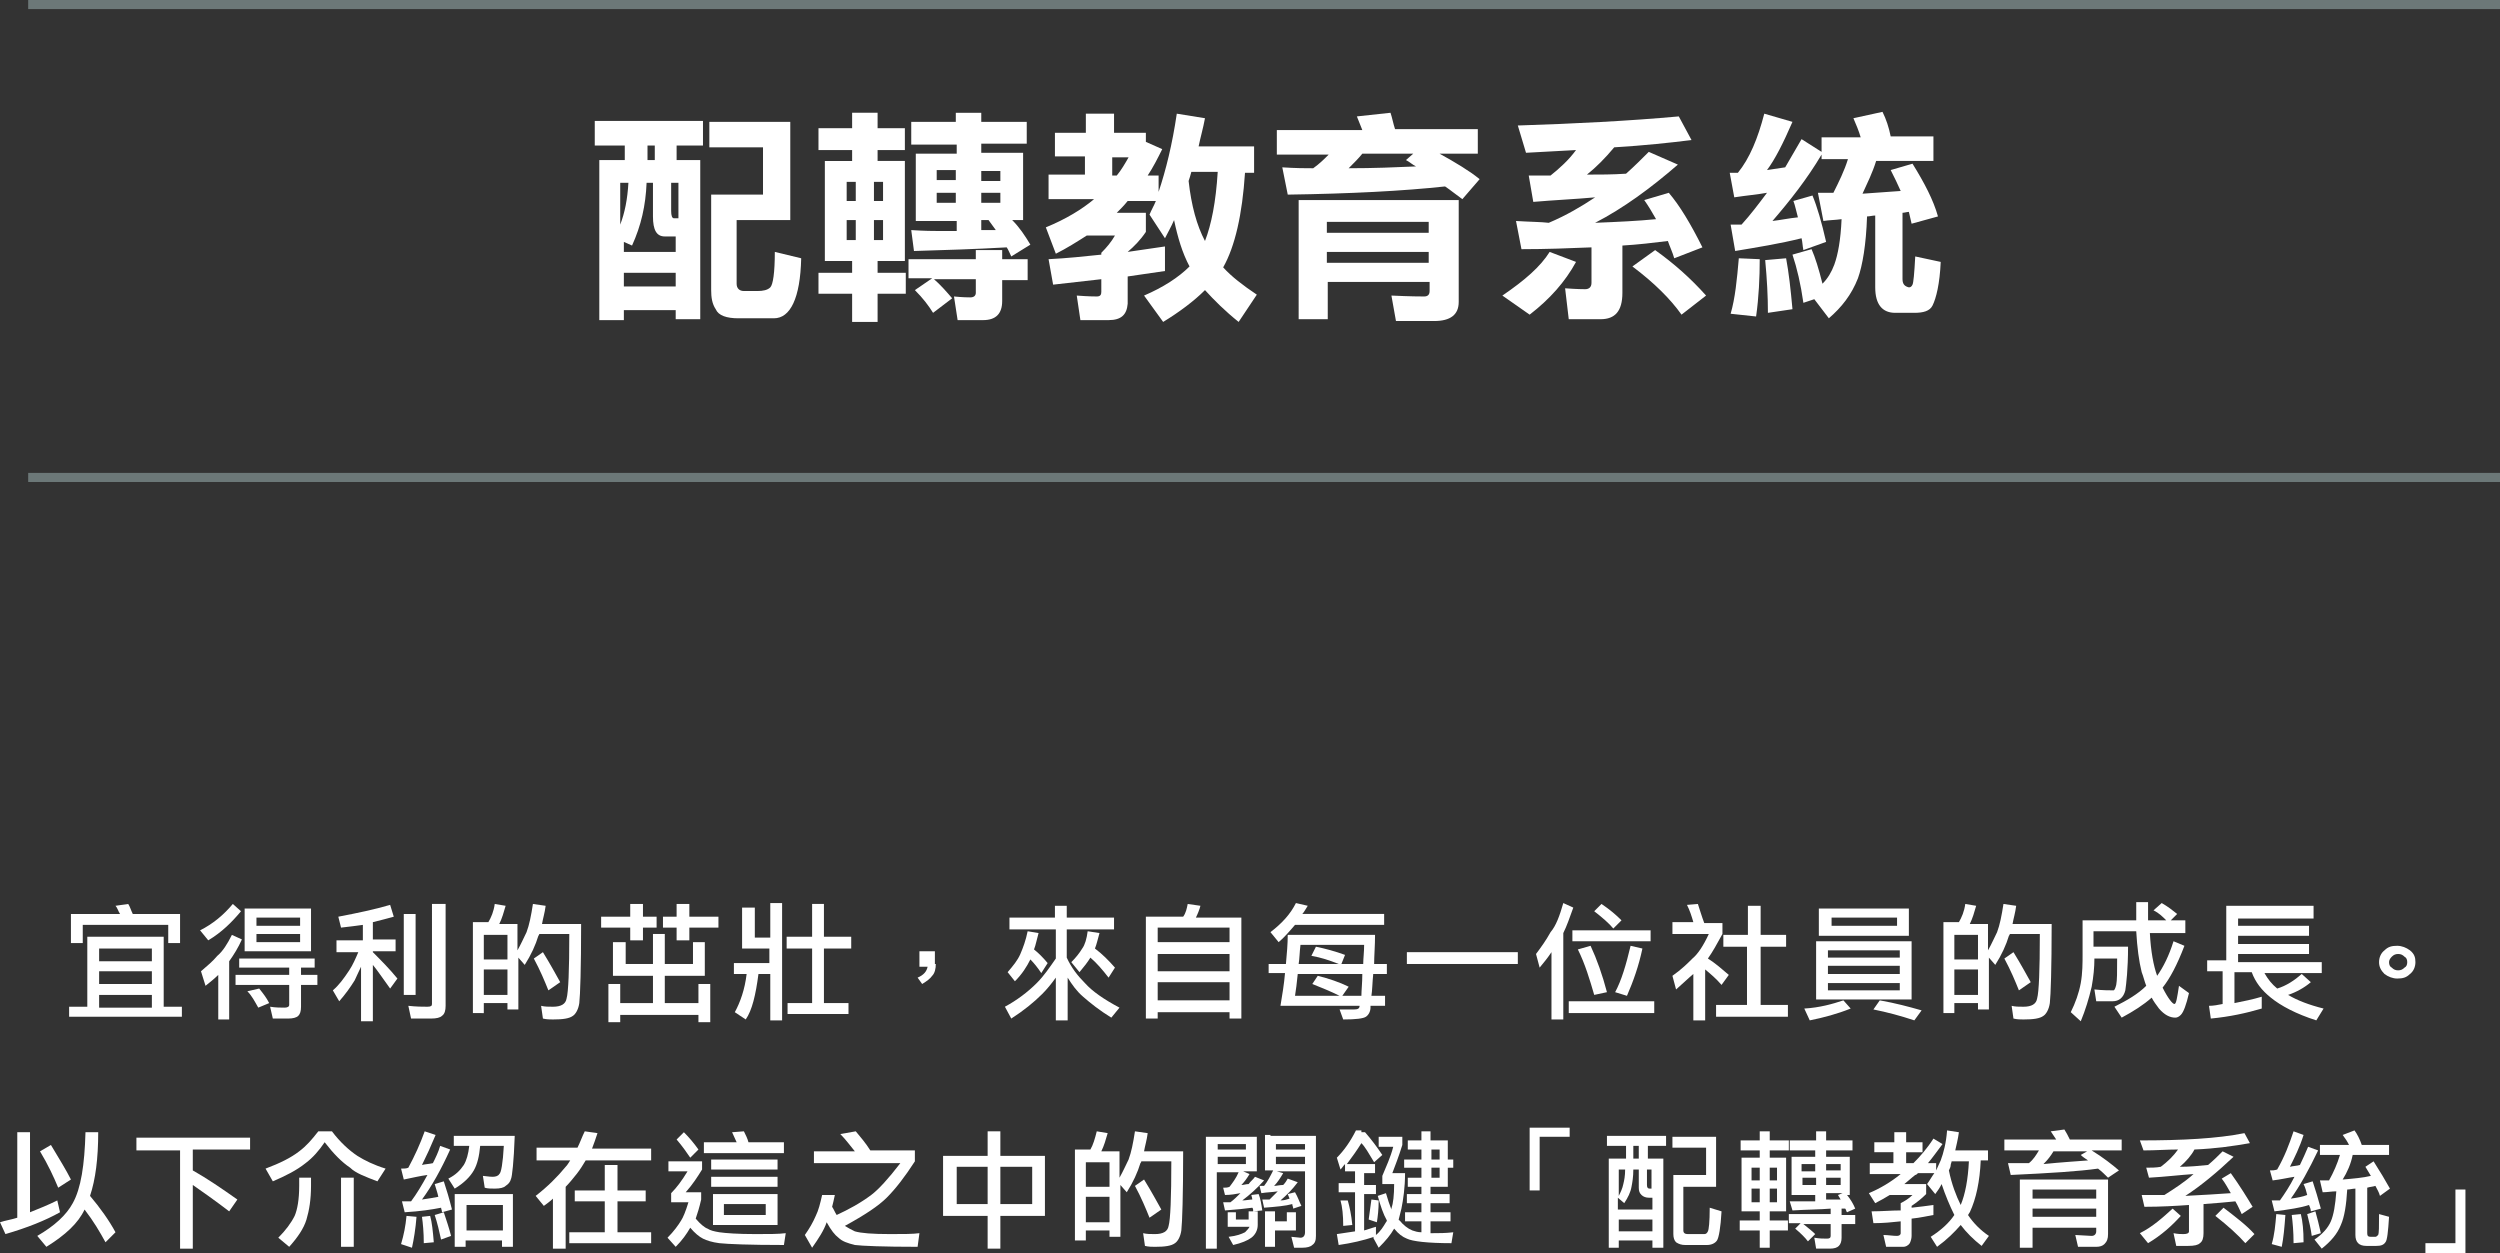 <?xml version="1.0" encoding="utf-8"?>
<!-- Generator: Adobe Illustrator 21.0.2, SVG Export Plug-In . SVG Version: 6.00 Build 0)  -->
<svg version="1.1" id="圖層_1" xmlns="http://www.w3.org/2000/svg" xmlns:xlink="http://www.w3.org/1999/xlink" x="0px" y="0px"
	 width="274.9px" height="137.8px" viewBox="0 0 274.9 137.8" style="enable-background:new 0 0 274.9 137.8;" xml:space="preserve"
	>
<rect x="0" y="0" width="274.9" height="137.8" fill="#333333" stroke="none"/>
<style type="text/css">
	.st0{fill:#FFFFFF;}
	.st1{fill:#6C7878;}
</style>
<g>
	<g>
		<g>
			<path class="st0" d="M18,103v7.7h2v1.1H7.6v-1.1h2V103H18z M14.1,99.4c0.2,0.3,0.3,0.7,0.5,1.1h5.2v3.2h-1.3v-2H9.1v2H7.8v-3.2
				h5.4c-0.2-0.3-0.3-0.7-0.5-0.9L14.1,99.4z M10.9,105.7h5.8v-1.4h-5.8V105.7z M10.9,108.2h5.8v-1.4h-5.8V108.2z M10.9,110.8h5.8
				v-1.4h-5.8V110.8z"/>
			<path class="st0" d="M25.6,99.4l0.9,0.8c-1,1.2-2.1,2.3-3.6,3.2l-0.9-1.1C23.4,101.6,24.6,100.6,25.6,99.4z M25.5,102.8l1.1,0.5
				c-0.4,0.9-0.9,1.7-1.4,2.4v6.4H24v-4.9c-0.4,0.4-0.9,0.8-1.4,1.2l-0.5-1.6c0.7-0.6,1.3-1.1,1.8-1.7
				C24.5,104.6,25,103.8,25.5,102.8z M26.3,105.4h8.3v1h-1.5v0.8h1.8v1.1h-1.8v2.4c0,0.5-0.1,0.8-0.3,1c-0.2,0.2-0.6,0.3-1.1,0.3H30
				l-0.3-1.3c0.6,0.1,1.2,0.1,1.6,0.1c0.3,0,0.5-0.1,0.5-0.3v-2.2h-5.9v-1.1h5.9v-0.8h-5.5V105.4z M26.9,99.9h7.3v4.7h-7.3V99.9z
				 M28.5,108.7c0.4,0.5,0.8,1,1.1,1.6l-1.2,0.5c-0.4-0.7-0.7-1.3-1.2-1.8L28.5,108.7z M28.2,101.8H33v-0.9h-4.8V101.8z M33,103.6
				v-0.9h-4.8v0.9H33z"/>
			<path class="st0" d="M42.9,99.5l0.4,1.3c-0.7,0.2-1.5,0.4-2.3,0.6v1.9h2.5v1.3h-2.5v0.1c0.9,0.9,1.8,1.8,2.7,2.9l-0.8,1.1
				c-0.8-1.1-1.4-2-1.9-2.6v6.2h-1.3v-6c-0.3,0.6-0.5,1.1-0.7,1.5c-0.5,0.8-1,1.5-1.7,2.3l-0.7-1.2c0.7-0.6,1.2-1.3,1.8-2.2
				c0.4-0.6,0.7-1.3,1-2h-2.4v-1.3h2.9v-1.7c-0.7,0.1-1.5,0.2-2.4,0.3l-0.3-1.2C39.3,100.4,41.2,100,42.9,99.5z M44.4,100.5h1.3v8.9
				h-1.3V100.5z M47.6,99.4h1.4v11.2c0,0.5-0.1,0.9-0.4,1.1c-0.2,0.2-0.6,0.3-1.2,0.3h-2.2l-0.3-1.4c0.9,0.1,1.6,0.1,2.1,0.1
				c0.4,0,0.5-0.1,0.5-0.3V99.4z"/>
			<path class="st0" d="M54.4,99.4l1.2,0.2c-0.2,0.7-0.4,1.4-0.7,2h2v2.9c0.4-0.7,0.7-1.4,1-2c0.3-0.8,0.5-1.8,0.7-3.1l1.4,0.2
				c-0.1,0.8-0.3,1.4-0.4,2h4.3c0,4.9-0.1,7.8-0.2,8.7c-0.1,0.7-0.4,1.2-0.7,1.4c-0.4,0.3-1.1,0.4-2.2,0.4c-0.3,0-0.7,0-1.1-0.1
				l-0.2-1.4c0.4,0.1,0.8,0.1,1.3,0.1c0.9,0,1.4-0.3,1.5-0.9c0.2-0.7,0.3-3.1,0.3-7.1h-3.3c0,0.1-0.1,0.2-0.1,0.2
				c-0.3,1-0.8,2.1-1.5,3.2l-0.7-0.8v5.7h-1.2v-0.7h-2.6v1.1H52v-10h1.7C54,100.9,54.3,100.2,54.4,99.4z M53.2,105.5h2.6v-2.7h-2.6
				V105.5z M53.2,109.4h2.6v-2.8h-2.6V109.4z M59.7,104.7c0.8,1.3,1.4,2.4,1.9,3.3l-1.3,0.9c-0.4-1-0.9-2.2-1.6-3.5L59.7,104.7z"/>
			<path class="st0" d="M66.1,100.8h3.2v-1.4h1.4v1.4h1.5v1.2h-1.5v1.4h-1.4V102h-3.2V100.8z M67.5,103.6h1.3v2.4h3v-3.3h1.3v3.3
				h3.1v-2.4h1.3v3.7h-4.4v3h3.7v-2.1h1.3v4.2h-1.3v-0.8h-8.6v0.8h-1.3v-4.2h1.3v2.1h3.6v-3h-4.4V103.6z M72.9,100.8h1.5v-1.4h1.4
				v1.4H79v1.2h-3.2v1.4h-1.4V102h-1.5V100.8z"/>
			<path class="st0" d="M81.7,99.8H83v3.3h1.7v-3.8H86v12.9h-1.3v-5.1h-1.3c-0.3,2.3-0.7,4-1.4,5l-1.2-0.8c0.6-1.1,1.1-2.5,1.3-4.2
				h-1.4v-1.2h3.9v-1.6h-3V99.8z M86.5,103h2.8v-3.6h1.3v3.6h3v1.3h-3v6h2.7v1.2h-6.7v-1.2h2.7v-6h-2.8V103z"/>
			<path class="st0" d="M102.9,106c0,0.5-0.1,1-0.4,1.3c-0.2,0.3-0.6,0.6-1.1,0.9l-0.5-0.7c0.7-0.3,1-0.7,1.1-1.2h-0.9v-1.7h1.7V106
				z"/>
			<path class="st0" d="M110.9,100.9h5.1v-1.3h1.3v1.3h5.2v1.3h-5.2v3.1c0.5,1.1,1.2,2,2,2.8c0.8,0.9,2.1,1.8,3.8,2.7l-0.9,1.1
				c-1.3-0.8-2.3-1.6-3.1-2.3c-0.7-0.6-1.2-1.3-1.7-2.1v4.7h-1.3v-4.7c-0.5,0.7-1,1.3-1.5,1.8c-0.9,0.9-2,1.8-3.4,2.7l-0.7-1.3
				c1.3-0.7,2.5-1.6,3.5-2.6c0.8-0.8,1.4-1.7,2.1-2.7v-3.2h-5.1V100.9z M113,102.4l1.2,0.2c-0.2,0.7-0.3,1.3-0.5,1.8
				c0.5,0.4,1,0.9,1.5,1.5l-0.7,1.1c-0.4-0.6-0.8-1.1-1.2-1.5c-0.4,0.8-0.9,1.6-1.7,2.4l-0.8-1c0.6-0.7,1.1-1.3,1.4-2
				C112.5,104.2,112.8,103.4,113,102.4z M119.6,102.4l1.3,0.2c-0.2,0.7-0.3,1.2-0.5,1.7c0.8,0.6,1.5,1.3,2.2,2.1l-0.7,1.1
				c-0.7-0.9-1.3-1.6-2-2.2c-0.3,0.5-0.7,1-1.2,1.6l-0.9-1.1c0.5-0.5,0.9-1,1.2-1.5C119.3,103.9,119.5,103.2,119.6,102.4z"/>
			<path class="st0" d="M130.6,99.4l1.4,0.2c-0.1,0.4-0.3,0.9-0.5,1.3h5V112h-1.3v-0.7h-7.9v0.7H126v-11.2h4.1
				C130.4,100.4,130.5,99.9,130.6,99.4z M127.3,103.6h7.9v-1.6h-7.9V103.6z M127.3,106.8h7.9v-1.9h-7.9V106.8z M127.3,110h7.9v-2
				h-7.9V110z"/>
			<path class="st0" d="M151.2,102.8c0,1.2-0.1,2.3-0.1,3.2h1.4v1.1h-1.5c-0.1,1-0.1,1.8-0.2,2.4h1.5v1.1h-1.6c0,0.1,0,0.2,0,0.2
				c0,0.4-0.2,0.8-0.5,1c-0.3,0.2-1.1,0.3-2.5,0.3l-0.4-1.1c0.6,0,1.1,0,1.6,0c0.4,0,0.6-0.1,0.6-0.4h-8.7c0.2-1.2,0.4-2.4,0.5-3.6
				h-1.8V106h1.9c0.1-1.1,0.2-2.2,0.2-3.2H151.2z M142.5,99.3l1.3,0.3c-0.2,0.3-0.4,0.7-0.6,0.9h9v1.2h-9.8
				c-0.6,0.7-1.2,1.4-1.8,1.9l-0.9-1.1C141,101.5,141.9,100.5,142.5,99.3z M149.7,109.5c0-0.6,0.1-1.4,0.1-2.4h-7.1
				c-0.1,1-0.2,1.8-0.3,2.4h4.9c-1-0.5-2-0.9-3-1.3l0.6-0.9c1.2,0.3,2.4,0.7,3.4,1.2l-0.7,1H149.7z M142.8,106h4.4
				c-1-0.4-1.9-0.7-3-0.9l0.5-1c1,0.2,2.1,0.5,3.2,0.9l-0.4,1h2.4c0-0.6,0.1-1.3,0.1-2.1H143C142.9,104.7,142.9,105.4,142.8,106z"/>
			<path class="st0" d="M154.7,104.7h12.2v1.3h-12.2V104.7z"/>
			<path class="st0" d="M171.9,99.3l1.1,0.5c-0.4,1.1-0.7,2-1.1,2.8v9.5h-1.3v-7.4c-0.4,0.6-0.8,1.1-1.3,1.7l-0.4-1.5
				c0.6-0.8,1.1-1.5,1.6-2.4C171.1,101.8,171.5,100.7,171.9,99.3z M172.5,110.1h9.4v1.3h-9.4V110.1z M172.9,102.3h8.6v1.2h-8.6
				V102.3z M174.9,104c0.7,1.5,1.3,3.2,1.8,5.1l-1.4,0.3c-0.5-1.7-1-3.4-1.8-5L174.9,104z M176.1,99.4c0.9,0.6,1.6,1.2,2.2,1.8
				l-0.9,0.9c-0.5-0.6-1.2-1.2-2.1-1.9L176.1,99.4z M179.3,104l1.3,0.3c-0.4,1.9-1,3.6-1.7,5.2l-1.3-0.4
				C178.3,107.8,178.8,106.1,179.3,104z"/>
			<path class="st0" d="M186.7,99.4c0.2,0.6,0.4,1.3,0.7,2.1h2v1.2c-0.6,1.1-1.1,2-1.6,2.7c0.8,0.5,1.6,1.2,2.3,1.8l-0.8,1.1
				c-0.6-0.7-1.2-1.2-1.8-1.7v5.6h-1.3v-5.1c-0.6,0.5-1.2,1.1-1.9,1.7l-0.4-1.5c1-0.7,1.7-1.4,2.2-1.9c0.6-0.5,1.2-1.4,1.8-2.7h-4
				v-1.3h2.3c-0.2-0.7-0.4-1.3-0.7-1.9L186.7,99.4z M189.6,102.8h2.6v-3.2h1.4v3.2h2.8v1.3h-2.8v6.4h3v1.3h-7.9v-1.3h3.4v-6.4h-2.6
				V102.8z"/>
			<path class="st0" d="M202.7,110l0.8,0.9c-1.5,0.6-3,1-4.5,1.3l-0.6-1.3C200.1,110.8,201.5,110.4,202.7,110z M199.7,103.5h10.5
				v6.4h-10.5V103.5z M200,99.9h9.9v3H200V99.9z M201,105.3h7.9v-0.8H201V105.3z M201,107.1h7.9v-0.9H201V107.1z M208.9,108.9v-0.8
				H201v0.8H208.9z M208.6,101.8v-0.9h-7.2v0.9H208.6z M206.7,110c1.7,0.3,3.2,0.7,4.6,1.1l-0.8,1.1c-1.5-0.5-3-0.9-4.5-1.2
				L206.7,110z"/>
			<path class="st0" d="M216.1,99.4l1.2,0.2c-0.2,0.7-0.4,1.4-0.7,2h2v2.9c0.4-0.7,0.7-1.4,1-2c0.3-0.8,0.5-1.8,0.7-3.1l1.4,0.2
				c-0.1,0.8-0.3,1.4-0.4,2h4.3c0,4.9-0.1,7.8-0.2,8.7c-0.1,0.7-0.4,1.2-0.7,1.4c-0.4,0.3-1.1,0.4-2.2,0.4c-0.3,0-0.7,0-1.1-0.1
				l-0.2-1.4c0.4,0.1,0.8,0.1,1.3,0.1c0.9,0,1.4-0.3,1.5-0.9c0.2-0.7,0.3-3.1,0.3-7.1H221c0,0.1-0.1,0.2-0.1,0.2
				c-0.3,1-0.8,2.1-1.5,3.2l-0.7-0.8v5.7h-1.2v-0.7h-2.6v1.1h-1.2v-10h1.7C215.7,100.9,216,100.2,216.1,99.4z M214.9,105.5h2.6v-2.7
				h-2.6V105.5z M214.9,109.4h2.6v-2.8h-2.6V109.4z M221.4,104.7c0.8,1.3,1.4,2.4,1.9,3.3l-1.3,0.9c-0.4-1-0.9-2.2-1.6-3.5
				L221.4,104.7z"/>
			<path class="st0" d="M240.3,101.3v1.3h-3.9c0.1,2,0.4,3.6,0.8,4.7c0.7-1,1.3-2.2,1.8-3.8l1.2,0.5c-0.8,2.1-1.6,3.6-2.4,4.6
				c0.6,1.2,1.1,1.8,1.3,1.8c0.2,0,0.3-0.7,0.5-2l1.1,0.8c-0.3,1.3-0.6,2.1-0.9,2.4c-0.2,0.2-0.4,0.3-0.6,0.3c-0.6,0-1.2-0.3-1.8-1
				c-0.3-0.4-0.6-0.8-0.8-1.2c-0.9,0.8-2,1.5-3.3,2.2l-0.8-1.2c1.4-0.7,2.6-1.4,3.5-2.3c-0.2-0.5-0.3-1-0.5-1.5
				c-0.3-1.2-0.5-2.7-0.6-4.5h-4.7v1.7h3.8c0,2.5-0.2,4.1-0.3,4.8c-0.2,0.8-0.7,1.2-1.4,1.2h-1.8l-0.2-1.3c0.9,0.1,1.7,0.1,2.1,0.1
				c0.1,0,0.2-0.2,0.3-0.6c0.1-0.5,0.1-1.4,0.1-2.9h-2.5c0,1-0.1,2-0.3,3.1c-0.3,1.3-0.7,2.6-1.2,3.8l-1.1-1c0.5-1,0.9-2.1,1.1-3.2
				c0.2-1.1,0.2-2.2,0.2-3.2v-3.7h5.9c0-0.6,0-1.3,0-2h1.3c0,0.7,0,1.3,0,2h2c-0.4-0.4-0.8-0.8-1.4-1.1l0.9-0.8
				c0.7,0.4,1.2,0.8,1.7,1.2l-0.7,0.7H240.3z"/>
			<path class="st0" d="M254.4,99.8v1.2h-8.3v0.8h7.8v1.1h-7.8v0.9h7.8v1.1h-7.8v0.9h9.2v1.2H249c0.4,0.7,0.8,1.2,1.4,1.7
				c1-0.3,1.9-0.9,2.7-1.6l1,0.9c-0.7,0.6-1.6,1.1-2.5,1.4c1,0.6,2.3,1.1,3.9,1.5l-0.8,1.3c-2.2-0.7-3.9-1.6-5-2.5
				c-1-0.8-1.7-1.7-2.1-2.8h-1.9v3.4c1-0.2,2-0.4,3-0.7v1.3c-1.7,0.5-3.5,0.9-5.6,1.1l-0.2-1.4c0.5,0,1-0.1,1.5-0.2v-3.6h-1.7v-1.2
				h2.1v-6H254.4z"/>
			<path class="st0" d="M265.6,105.8c0,0.5-0.2,1-0.6,1.3c-0.4,0.4-0.8,0.5-1.4,0.5c-0.5,0-1-0.2-1.4-0.5c-0.4-0.4-0.6-0.8-0.6-1.3
				s0.2-1,0.6-1.3c0.4-0.4,0.8-0.5,1.4-0.5c0.5,0,1,0.2,1.4,0.5C265.5,104.9,265.6,105.3,265.6,105.8z M264.7,105.8
				c0-0.3-0.1-0.5-0.3-0.6c-0.2-0.2-0.4-0.3-0.7-0.3c-0.3,0-0.5,0.1-0.7,0.3c-0.2,0.2-0.3,0.4-0.3,0.6c0,0.3,0.1,0.5,0.3,0.6
				c0.2,0.2,0.4,0.3,0.7,0.3c0.3,0,0.5-0.1,0.7-0.3C264.6,106.3,264.7,106.1,264.7,105.8z"/>
			<path class="st0" d="M1.9,124.5h1.4v8.8c1-0.4,2-0.8,3-1.3l0.3,1.3c-1.6,0.9-3.6,1.7-6,2.4L0,134.4c0.6-0.2,1.3-0.3,1.9-0.5
				V124.5z M9.4,124.5h1.4c0,2.9-0.3,5.2-0.9,7c1.1,1.3,2.1,2.7,2.8,4l-1.1,1.1c-0.6-1.1-1.3-2.3-2.3-3.6c-0.7,1.5-2.1,2.8-4.2,4.1
				l-1-1.2c1.9-1.1,3.2-2.3,3.9-3.6C8.9,130.7,9.3,128.1,9.4,124.5z M5.6,125.9c0.9,1.5,1.7,2.8,2.2,3.8l-1.4,0.9
				c-0.5-1.2-1.1-2.5-2-4L5.6,125.9z"/>
			<path class="st0" d="M14.9,125.1h12.6v1.3h-6.3v2.3c1.6,0.9,3.2,2,4.9,3.2l-0.9,1.3c-1.7-1.3-3-2.2-4-2.9v7h-1.4v-10.8h-4.8
				V125.1z"/>
			<path class="st0" d="M35.8,124.4h0.7c0.9,1.2,1.9,2.1,2.8,2.7c0.8,0.5,1.8,1,3.1,1.4l-0.9,1.4c-1.3-0.5-2.4-0.9-3-1.5
				c-0.9-0.6-1.8-1.5-2.8-2.8c-0.6,0.9-1.3,1.7-2.1,2.3c-1,0.8-2.2,1.4-3.6,2l-0.8-1.4c1.6-0.6,2.8-1.2,3.7-1.9
				c0.8-0.6,1.4-1.3,2.1-2.2H35.8z M32.8,129.5h1.4v0.9c0,1.5-0.2,2.7-0.5,3.7c-0.3,1-1,2-1.9,3l-1.2-1c0.8-0.8,1.4-1.6,1.8-2.4
				c0.3-0.7,0.5-1.8,0.5-3.3V129.5z M37.5,129.5h1.4v7.6h-1.4V129.5z"/>
			<path class="st0" d="M46.7,124.4l1.2,0.4c-0.5,1.2-1,2.3-1.5,3.3c0.4-0.1,0.8-0.1,1.2-0.2c0.3-0.6,0.6-1.2,0.8-1.9l1.1,0.4
				c-1,2.2-2,4-3.1,5.5c0.7-0.1,1.3-0.2,1.8-0.3c-0.1-0.5-0.3-1-0.4-1.4l1-0.3c0.3,0.9,0.6,1.9,0.9,3.1l-1.1,0.3
				c0-0.2-0.1-0.4-0.1-0.5c-1,0.2-2.3,0.4-4,0.5l-0.3-1.2c0.3,0,0.7,0,1,0c0.6-0.8,1.2-1.8,1.8-2.9c-0.8,0.1-1.6,0.3-2.6,0.5
				l-0.3-1.2c0.3,0,0.6,0,0.8-0.1C45.6,127.1,46.2,125.8,46.7,124.4z M44.7,133.7l1.1,0.1c-0.1,1.3-0.3,2.5-0.5,3.4l-1.2-0.4
				C44.4,135.8,44.6,134.8,44.7,133.7z M47.3,133.7c0.2,0.7,0.3,1.7,0.4,2.9l-1.1,0.1c0-1.2-0.1-2.2-0.2-2.9L47.3,133.7z
				 M48.8,133.3c0.3,0.9,0.6,1.8,0.8,2.6l-1.1,0.4c-0.2-0.9-0.4-1.8-0.7-2.7L48.8,133.3z M49.8,124.9h6.8c-0.1,2.9-0.3,4.5-0.4,4.7
				c-0.1,0.4-0.3,0.6-0.6,0.8c-0.2,0.2-0.6,0.3-1.2,0.3c-0.4,0-0.8,0-1.1-0.1l-0.2-1.3c0.7,0.1,1,0.1,1.1,0.1c0.3,0,0.6-0.1,0.7-0.3
				c0.2-0.1,0.4-1.2,0.5-3.1h-2.6c-0.1,1.1-0.3,2-0.7,2.7c-0.4,0.7-1.1,1.4-2.1,2l-0.7-1.1c0.8-0.4,1.3-0.9,1.7-1.5
				c0.3-0.5,0.5-1.2,0.6-2.1h-1.7V124.9z M56.4,131.3v5.8h-1.2v-0.7h-4v0.7H50v-5.8H56.4z M51.3,135.3h4v-2.8h-4V135.3z"/>
			<path class="st0" d="M59,126.2h4.5c0.3-0.6,0.5-1.2,0.8-1.8l1.4,0.2c-0.2,0.6-0.4,1.2-0.6,1.7h6.5v1.3h-7.2c-0.3,0.5-0.6,1-1,1.5
				c-0.4,0.5-0.8,1-1.2,1.4v6.8h-1.4v-5.5c-0.3,0.3-0.6,0.5-1,0.8l-0.9-1.1c1.3-1,2.4-2.1,3.3-3.2c0.2-0.2,0.3-0.4,0.5-0.7H59V126.2
				z M63.2,130.9h3.3v-2.8h1.4v2.8H71v1.2h-3.1v3.4h3.7v1.2h-9v-1.2h3.9v-3.4h-3.3V130.9z"/>
			<path class="st0" d="M73.6,127.7h3.6v0.9c-0.5,0.8-1,1.6-1.8,2.5h1.7v0.8c-0.2,0.9-0.4,1.5-0.6,2.1c0.5,0.6,1,1,1.3,1.1
				c0.3,0.2,0.7,0.3,1.3,0.4c0.7,0.1,2,0.2,4,0.2c1.5,0,2.5,0,3.3-0.1l-0.2,1.3c-3.8,0-6.2-0.1-7.1-0.2c-0.8-0.1-1.4-0.3-1.8-0.5
				c-0.4-0.2-0.9-0.6-1.4-1.2c-0.4,0.7-0.9,1.4-1.6,2.1l-0.9-1c0.7-0.7,1.2-1.4,1.5-1.9c0.2-0.3,0.5-1,0.8-2h-1.9v-1
				c0.6-0.6,1.2-1.4,1.8-2.4h-2.1V127.7z M75.2,124.5c0.6,0.6,1.1,1.2,1.6,1.9l-0.9,0.9c-0.4-0.6-0.9-1.3-1.5-2L75.2,124.5z
				 M81.8,124.4c0.2,0.4,0.4,0.8,0.5,1.2h3.9v1.2h-8.8v-1.2H81c-0.2-0.4-0.3-0.7-0.5-1.1L81.8,124.4z M78.2,127.5h7.3v1.1h-7.3
				V127.5z M78.2,129.4h7.3v1.1h-7.3V129.4z M78.4,131.3h7.1v3.4h-7.1V131.3z M84.2,133.6v-1.2h-4.6v1.2H84.2z"/>
			<path class="st0" d="M94.1,124.4c0.5,0.6,1.1,1.3,1.6,2.1h4.9v1.2c-1.1,1.7-2.1,3-3.1,4c-0.9,0.9-2.4,1.9-4.6,3.1
				c0.3,0.2,0.7,0.4,1.1,0.6c0.7,0.2,1.9,0.3,3.9,0.3c1.4,0,2.5,0,3.2-0.1l-0.2,1.5c-3.8,0-6.1-0.1-6.9-0.2
				c-0.8-0.2-1.4-0.4-1.8-0.8c-0.4-0.3-0.8-0.8-1.3-1.7c-0.3,0.9-0.9,1.8-1.6,2.8l-0.8-1.4c0.5-0.7,0.9-1.4,1.2-2.1
				c0.3-0.6,0.5-1.4,0.7-2.3h1.4c-0.1,0.5-0.2,0.9-0.3,1.3c0.2,0.3,0.3,0.6,0.5,0.9c1.3-0.6,2.6-1.3,3.8-2.2
				c0.8-0.6,1.9-1.8,3.2-3.5h-9.5v-1.3H94c-0.5-0.6-1-1.3-1.6-1.9L94.1,124.4z"/>
			<path class="st0" d="M103.7,127.1h4.9v-2.7h1.4v2.7h4.9v6.6H110v3.6h-1.4v-3.6h-4.9V127.1z M108.6,132.4v-4.1h-3.4v4.1H108.6z
				 M113.5,132.4v-4.1H110v4.1H113.5z"/>
			<path class="st0" d="M120.6,124.4l1.2,0.2c-0.2,0.7-0.4,1.4-0.7,2h2v2.9c0.4-0.7,0.7-1.4,1-2c0.3-0.8,0.5-1.8,0.7-3.1l1.4,0.2
				c-0.1,0.8-0.3,1.4-0.4,2h4.3c0,4.9-0.1,7.8-0.2,8.7c-0.1,0.7-0.4,1.2-0.7,1.4c-0.4,0.3-1.1,0.4-2.2,0.4c-0.3,0-0.7,0-1.1-0.1
				l-0.2-1.4c0.4,0.1,0.8,0.1,1.3,0.1c0.9,0,1.4-0.3,1.5-0.9c0.2-0.7,0.3-3.1,0.3-7.1h-3.3c0,0.1-0.1,0.2-0.1,0.2
				c-0.3,1-0.8,2.1-1.5,3.2l-0.7-0.8v5.7h-1.2v-0.7h-2.6v1.1h-1.2v-10h1.7C120.2,125.9,120.4,125.2,120.6,124.4z M119.4,130.5h2.6
				v-2.7h-2.6V130.5z M119.4,134.4h2.6v-2.8h-2.6V134.4z M125.8,129.7c0.8,1.3,1.4,2.4,1.9,3.3l-1.3,0.9c-0.4-1-0.9-2.2-1.6-3.5
				L125.8,129.7z"/>
			<path class="st0" d="M138.2,124.9v3.9h-1.5l0.7,0.3c-0.3,0.5-0.6,0.9-0.9,1.2c0.3,0,0.5-0.1,0.8-0.1c0.2-0.3,0.5-0.5,0.7-0.8
				l1,0.4c-0.8,0.9-1.6,1.6-2.4,2.2c0.4,0,0.8-0.1,1.1-0.1c0-0.2-0.1-0.4-0.1-0.5l0.8-0.1c0.2,0.5,0.3,1.1,0.4,1.8l-1,0.1
				c0-0.2,0-0.3-0.1-0.4c-0.7,0.1-1.7,0.2-3,0.3l-0.2-0.9c0.3,0,0.6,0,0.8,0c0.4-0.3,0.7-0.6,1.1-1c-0.5,0.1-1.1,0.2-1.7,0.2
				l-0.2-0.8c0.2,0,0.5,0,0.7-0.1c0.3-0.4,0.7-0.9,1-1.6h-2.4v8.4h-1.2v-12.3H138.2z M133.9,126.4h3.1v-0.6h-3.1V126.4z M133.9,128
				h3.1v-0.8h-3.1V128z M134.9,133.3h1v0.8h1.4v-0.9h1v1.5c0,0.6-0.3,1.1-0.7,1.4c-0.4,0.3-1.1,0.6-2,0.8l-0.5-0.9
				c0.9-0.1,1.4-0.3,1.8-0.5c0.2-0.2,0.4-0.4,0.5-0.6h-2.4V133.3z M139.7,124.9h5v11c0,0.5-0.1,0.8-0.4,1c-0.2,0.2-0.6,0.3-1.1,0.3
				h-0.9L142,136l1,0.1c0.3,0,0.5-0.2,0.5-0.6v-6.7h-3.1l0.7,0.2c-0.3,0.5-0.6,1-1,1.4c0.3,0,0.6-0.1,1-0.1c0.2-0.2,0.4-0.5,0.5-0.7
				l1.1,0.4c-0.6,0.8-1.2,1.4-1.9,2c0.4,0,0.7-0.1,1-0.2c-0.1-0.2-0.1-0.3-0.2-0.5l0.8-0.2c0.3,0.5,0.5,1.1,0.7,1.5l-0.9,0.3
				c0-0.2-0.1-0.3-0.1-0.5c-0.7,0.2-1.8,0.3-3.1,0.4l-0.2-0.9c0.3,0,0.6,0,0.8,0c0.3-0.3,0.6-0.6,0.9-0.9c-0.6,0.1-1.2,0.1-1.8,0.2
				l-0.2-0.8c0.2,0,0.4,0,0.5,0c0.4-0.5,0.7-1.1,1-1.7h-0.9v-3.9H139.7z M139.1,133.2h1.1v1.1h1.3v-1h1v2h-2.3v1.8h-1.1V133.2z
				 M140.3,126.4h3.2v-0.6h-3.2V126.4z M143.5,128v-0.8h-3.2v0.8H143.5z"/>
			<path class="st0" d="M149.7,124.5h0.4c0.7,0.8,1.3,1.6,1.9,2.5l-0.9,0.8c-0.6-1-1-1.7-1.4-2.1c-0.5,0.8-1,1.5-1.6,2.3h3.1v1h-1.2
				v1.3h1.3v1h-1.3v4c0.4-0.1,0.9-0.3,1.3-0.4v0.9c0.5-0.4,0.8-0.9,1.1-1.4c0.1-0.1,0.1-0.2,0.1-0.2c-0.4-0.7-0.7-1.6-1-2.7l0.9-0.3
				c0.2,0.7,0.4,1.3,0.6,1.8c0,0,0-0.1,0-0.1c0.2-0.6,0.3-1.5,0.3-2.7H152v-0.9c0.4-1,0.9-2,1.2-3.2h-1.6V125h2.6v0.9
				c-0.4,1.3-0.8,2.3-1.1,3.1h1.4c0,1.6-0.2,2.9-0.4,3.9c-0.1,0.4-0.2,0.8-0.3,1.2c0,0,0,0.1,0.1,0.1c0.4,0.5,0.9,0.9,1.4,1.1
				c0.3,0.1,0.6,0.2,1,0.2v-1.2h-1.8v-1h1.8v-1h-1.6v-1h1.6v-0.8h-1.5v-1h1.5v-1.1h-1.9v-0.9h1.9v-1.1h-1.5v-1h1.5v-1h1v1h1.9v2.1
				h0.6v0.9h-0.6v2.1h-1.9v0.8h2.1v1h-2.1v1h2.2v1h-2.2v1.3c0.1,0,0.2,0,0.2,0c0.7,0,1.5,0,2.3-0.1l-0.2,1.2c-2.6,0-4.3-0.2-4.9-0.5
				c-0.5-0.2-0.9-0.5-1.4-1.1c-0.4,0.7-0.9,1.3-1.7,2.1l-0.6-1.1c0,0,0,0,0.1-0.1c-1.2,0.4-2.5,0.7-3.9,0.9l-0.2-1.2
				c0.6-0.1,1.3-0.2,2-0.3v-4.3h-1.8v-1h1.8v-1.3h-1.1v-0.8c-0.2,0.2-0.3,0.4-0.5,0.6l-0.4-1.3c0.8-0.8,1.5-1.8,2.1-3H149.7z
				 M148.2,132c0.2,0.7,0.4,1.6,0.5,2.7l-1,0.1c0-1.2-0.1-2.1-0.3-2.8L148.2,132z M150.8,131.9l0.8,0.1c0,1-0.1,1.8-0.2,2.4
				l-0.9-0.3C150.6,133.4,150.7,132.7,150.8,131.9z M157.4,126.4v1.1h0.9v-1.1H157.4z M157.4,128.4v1.1h0.9v-1.1H157.4z"/>
			<path class="st0" d="M172.6,125h-3.3v5.9h-1.1v-6.9h4.4V125z"/>
			<path class="st0" d="M176.6,124.9h6.6v1.1h-2v1.4h1.7v9.8h-1.2v-0.8H178v0.8h-1.1v-9.8h1.9V126h-2.1V124.9z M178,133h3.7v-1.3
				h-0.4c-0.3,0-0.6-0.1-0.8-0.3c-0.2-0.2-0.3-0.4-0.3-0.8v-2h-0.6c0,0.8-0.1,1.4-0.2,1.9c-0.1,0.6-0.4,1.2-0.8,1.8l-0.7-0.6V133z
				 M178,131.5c0.2-0.4,0.4-0.8,0.5-1.3c0.1-0.4,0.2-0.9,0.2-1.6H178V131.5z M178,135.4h3.7v-1.3H178V135.4z M180.2,127.4V126h-0.6
				v1.4H180.2z M181.1,128.6v1.7c0,0.3,0.1,0.4,0.3,0.4h0.2v-2.1H181.1z M183.7,125h5v5.5h-3.6v4.8c0,0.3,0.2,0.4,0.5,0.4h1.8
				c0.2,0,0.3-0.1,0.4-0.3c0.1-0.2,0.2-1,0.2-2.6l1.3,0.4c-0.1,1.8-0.3,2.9-0.5,3.2c-0.2,0.3-0.6,0.5-1.1,0.5h-2.4
				c-0.4,0-0.7-0.1-1-0.3c-0.2-0.2-0.3-0.5-0.3-0.9v-6.5h3.6v-3h-3.7V125z"/>
			<path class="st0" d="M191.4,125.4h2.1v-1h1.1v1h2.1v1.1h-2.1v0.8h1.8v5.9h-1.8v1h2v1.1h-2v1.9h-1.1v-1.9h-2.2v-1.1h2.2v-1h-2
				v-5.9h2v-0.8h-2.1V125.4z M192.6,129.8h0.9v-1.4h-0.9V129.8z M193.5,132.2v-1.5h-0.9v1.5H193.5z M194.6,128.4v1.4h0.8v-1.4H194.6
				z M195.4,132.2v-1.5h-0.8v1.5H195.4z M196.9,125.4h2.8v-1h1.1v1h2.9v1.1h-2.9v0.7h2.6v4.2h-0.3c0.4,0.5,0.7,1,0.9,1.5l-0.9,0.4
				c-0.1-0.1-0.1-0.3-0.2-0.4c-0.1,0-0.2,0-0.4,0v0.7h1.5v1h-1.5v1.5c0,0.4-0.1,0.7-0.3,0.9c-0.2,0.2-0.5,0.3-1,0.3h-1.5l-0.2-1.2
				c0.6,0.1,1,0.1,1.4,0.1c0.3,0,0.4-0.1,0.4-0.3v-1.3h-3c0.5,0.4,1,0.8,1.3,1.1l-0.8,0.8c-0.3-0.4-0.8-0.9-1.4-1.4l0.6-0.6h-1.3v-1
				h4.6v-0.6c-1.2,0.1-2.6,0.1-4.2,0.2l-0.3-1c1,0,2,0,2.8,0v-0.7h-2.6v-4.2h2.6v-0.7h-2.8V125.4z M198.1,128.8h1.5V128h-1.5V128.8z
				 M199.7,130.3v-0.8h-1.5v0.8H199.7z M200.8,128v0.7h1.6V128H200.8z M202.4,130.3v-0.8h-1.6v0.8H202.4z M202.4,131.9
				c-0.1-0.2-0.2-0.3-0.3-0.5l0.5-0.2h-1.8v0.7C201.4,131.9,201.9,131.9,202.4,131.9z"/>
			<path class="st0" d="M206.2,125.6h2.1v-1.1h1.3v1.1h1.8v1.1h-1.8v1.2h0.8c0.7-0.7,1.5-1.6,2.2-2.7l1,0.6
				c-0.6,0.8-1.1,1.5-1.6,2.1h0.9v0.8c0.2-0.4,0.3-0.7,0.5-1.1c0.3-0.8,0.6-1.9,0.7-3.3l1.3,0.2c-0.1,0.8-0.3,1.5-0.4,2h3.6v1.1
				h-0.8c-0.1,2.3-0.5,4.2-1.2,5.7c-0.1,0.1-0.1,0.2-0.2,0.3c0.6,0.9,1.4,1.7,2.3,2.3l-0.8,1.1c-0.9-0.7-1.7-1.5-2.3-2.3
				c-0.7,0.8-1.5,1.6-2.6,2.4l-0.7-1.1c1.1-0.7,2-1.5,2.6-2.4c-0.5-1-1-2.2-1.4-3.4c-0.2,0.4-0.4,0.7-0.7,1.1l-0.9-1.1
				c0.3-0.4,0.5-0.8,0.8-1.2h-1.8c-0.1,0.1-0.2,0.2-0.3,0.2c-0.4,0.3-0.7,0.6-1.2,1h2.4v1.1c-0.5,0.5-1,0.9-1.6,1.3v0.2
				c0.9-0.1,1.7-0.2,2.4-0.3v1.1c-0.6,0.1-1.4,0.3-2.4,0.4v1.9c0,0.3-0.1,0.6-0.2,0.8c-0.2,0.3-0.5,0.4-0.7,0.4h-1.9l-0.3-1.3
				c0.5,0,1,0.1,1.5,0.1c0.2,0,0.4-0.1,0.4-0.3v-1.3c-0.9,0.1-1.9,0.2-3,0.2l-0.2-1.3c1.1,0,2.2-0.1,3.2-0.1v-0.8
				c0.4-0.2,0.9-0.5,1.3-0.9h-2.5c-0.5,0.3-1,0.6-1.6,0.9l-0.7-1.1c1.2-0.5,2.4-1.2,3.5-2.1h-3.4v-1.2h2.6v-1.2h-2.1V125.6z
				 M214.3,128.7c0.3,1.5,0.8,2.8,1.3,3.8c0.5-1.2,0.8-2.8,0.9-4.8h-1.9c0,0.1-0.1,0.3-0.1,0.4C214.5,128.3,214.4,128.5,214.3,128.7
				z"/>
			<path class="st0" d="M227,124.2c0.2,0.3,0.4,0.7,0.6,1.1h5.7v1.2H230c1.3,0.8,2.3,1.6,3,2.2l-1.2,0.8c-0.3-0.3-0.7-0.7-1.1-1
				c-2.1,0.3-5.3,0.5-9.6,0.7l-0.3-1.3c0.8,0,1.6,0,2.3,0c0.5-0.4,0.8-0.9,1.1-1.4h-3.8v-1.2h5.7c-0.2-0.3-0.4-0.6-0.6-0.9
				L227,124.2z M231.8,129.6v6.1c0,0.5-0.1,0.8-0.4,1.1c-0.2,0.2-0.5,0.3-0.9,0.3h-2l-0.3-1.3l1.8,0.1c0.3,0,0.5-0.2,0.5-0.5v-0.4
				h-7v2.2h-1.4v-7.5H231.8z M223.5,131.8h7v-1h-7V131.8z M223.5,133.8h7v-0.9h-7V133.8z M229.6,127.6c-0.3-0.2-0.6-0.4-0.8-0.6
				l0.7-0.4h-3.7c-0.3,0.5-0.6,0.9-1.1,1.4C226.7,127.8,228.3,127.7,229.6,127.6z"/>
			<path class="st0" d="M238.9,132.9l0.9,0.8c-1,1.1-2.1,2.1-3.6,3l-0.9-1.1C236.7,134.9,237.8,133.9,238.9,132.9z M246.8,124.6
				l0.6,1.1c-1.7,0.3-3.7,0.6-6.1,0.7c-0.3,0.6-0.9,1.3-1.6,1.9c1.1,0,2.1-0.1,3.1-0.2c0.6-0.5,1.1-1,1.6-1.5l1.2,0.6
				c-1.8,1.7-3.6,3.2-5.3,4.3c2-0.1,3.6-0.2,5-0.3c-0.3-0.5-0.6-1.1-1-1.6l1-0.6c1,1.4,1.8,2.7,2.4,3.7l-1.2,0.8
				c-0.2-0.4-0.4-0.9-0.7-1.4c-1,0.1-2.1,0.2-3.5,0.3v3.2c0,0.5-0.1,0.9-0.4,1.1c-0.2,0.2-0.6,0.3-1.3,0.3h-1.3l-0.3-1.4
				c0.5,0.1,0.8,0.1,1.1,0.1c0.4,0,0.6-0.1,0.6-0.3v-2.9c-1.4,0.1-3.1,0.2-4.9,0.2l-0.3-1.3c0.9,0,1.7,0,2.5,0
				c1.1-0.7,2.2-1.4,3.2-2.3c-1.5,0.1-3.1,0.3-4.9,0.4l-0.3-1.1c0.5,0,1.1,0,1.6-0.1c0.8-0.6,1.4-1.2,1.9-1.9
				c-1.2,0-2.5,0.1-3.8,0.1l-0.4-1.1C240,125.4,243.8,125.2,246.8,124.6z M244.5,132.8c1.3,1,2.5,1.9,3.4,2.9l-1,1
				c-0.8-0.9-1.9-1.9-3.3-3L244.5,132.8z"/>
			<path class="st0" d="M252.2,124.4l1.1,0.4c-0.4,1.3-1,2.5-1.5,3.5c0.4-0.1,0.8-0.1,1.1-0.2c0.3-0.6,0.6-1.3,0.9-2l1.1,0.4
				c-1,2.1-2,3.9-3,5.3c0.7-0.1,1.3-0.2,1.8-0.4c-0.1-0.4-0.2-0.8-0.4-1.2l1-0.3c0.3,0.9,0.6,1.9,0.9,3l-1.1,0.3
				c0-0.2-0.1-0.5-0.2-0.7c-0.9,0.3-2.2,0.5-3.8,0.7l-0.3-1.2c0.3,0,0.6,0,0.9,0c0.5-0.7,1.1-1.6,1.6-2.6c-0.7,0.1-1.5,0.3-2.4,0.4
				l-0.3-1.1c0.3,0,0.5,0,0.8-0.1C251.2,127.2,251.7,125.9,252.2,124.4z M250.3,133.5l1,0.1c-0.1,1.4-0.2,2.5-0.4,3.5l-1.1-0.3
				C250.1,135.8,250.2,134.7,250.3,133.5z M253,133.5c0.2,0.8,0.3,1.8,0.3,3.1l-1.1,0.1c0-1.3-0.1-2.3-0.2-3.1L253,133.5z
				 M254.6,133.2c0.2,0.7,0.4,1.5,0.6,2.4l-1,0.3c-0.1-0.8-0.3-1.6-0.5-2.4L254.6,133.2z M258.9,124.3c0.3,0.4,0.6,1,0.8,1.6h3v1.1
				h-4c-0.2,1-0.6,1.9-1.1,2.7c1.2-0.1,2.3-0.2,3.1-0.4c-0.2-0.3-0.4-0.7-0.6-1l0.9-0.6c0.7,1.1,1.3,2.1,1.8,3l-1.1,0.8
				c-0.1-0.4-0.3-0.7-0.5-1.1c-0.3,0.1-0.6,0.1-0.9,0.2v5c0,0.3,0.1,0.4,0.4,0.4h0.5c0.1,0,0.2-0.1,0.3-0.2c0.1-0.2,0.1-0.9,0.1-2.3
				l1.1,0.3c-0.1,1.6-0.2,2.6-0.4,2.8c-0.2,0.3-0.5,0.4-1,0.4h-1.1c-0.4,0-0.7-0.1-0.9-0.3c-0.2-0.2-0.3-0.5-0.3-0.9v-5.1
				c-0.3,0-0.6,0.1-0.9,0.1c-0.1,1.7-0.3,3-0.7,3.9c-0.4,1-1.1,1.8-2.1,2.6l-0.8-1c0.9-0.6,1.5-1.3,1.8-2c0.3-0.7,0.5-1.8,0.6-3.3
				c-0.5,0-1,0.1-1.5,0.1l-0.3-1.3c0.3,0,0.7,0,1,0c0.5-0.9,0.9-1.8,1.2-2.8h-2.2v-1.1h3.2c-0.2-0.4-0.4-0.7-0.7-1.1L258.9,124.3z"
				/>
			<path class="st0" d="M271.1,137.8h-4.4v-1.1h3.3v-5.9h1.1V137.8z"/>
		</g>
	</g>
	<g>
		<path class="st0" d="M65.3,13.3h12V16h-2.9v1.6H77v17.5h-2.7v-1h-5.7v1.1h-2.7V17.6h2.8V16h-3.3V13.3z M69.1,20.1h-0.9v4.6
			C68.7,23.4,69,21.9,69.1,20.1z M68.6,26.6v1.1h5.7v-1.7h-1.2c-0.9,0-1.3-0.7-1.3-2.2v-3.7h-0.7c-0.1,2.5-0.6,4.7-1.6,6.9
			L68.6,26.6z M68.6,30v1.5h5.7V30H68.6z M71.2,17.6H72V16h-0.8V17.6z M74.6,24v-3.9h-0.8v3.1c0,0.5,0.1,0.8,0.3,0.8H74.6z
			 M77.9,13.4h9v10.8h-5.9v7c0,0.5,0.3,0.8,0.8,0.8h1.5c0.6,0,1.1-0.1,1.4-0.4c0.3-0.3,0.5-1.6,0.5-3.9l2.9,0.7
			C88,32.8,86.9,35,85.1,35h-3.9c-1.3,0-2.2-0.3-2.5-1c-0.4-0.6-0.5-1.3-0.5-2.1V21.4h5.7v-5.2h-5.9V13.4z"/>
		<path class="st0" d="M90,14.1h3.7v-1.7h2.8v1.7h3v2.4h-3v1.2h3v11h-3V30h3.1v2.3h-3.1v3.1h-2.8v-3.1H90V30h3.7v-1.3h-3v-11h3v-1.2
			H90V14.1z M93.1,22.1h1V20h-1V22.1z M94.1,26.4v-2.2h-1v2.2H94.1z M96.1,20v2.1h1V20H96.1z M97.1,26.4v-2.2h-1v2.2H97.1z
			 M99.9,28.5h7.4v-1h2.9v1h2.8v2.3h-2.8v2.3c0,1.4-0.7,2.1-2.1,2.1h-2.8l-0.4-2.6c1,0.1,1.6,0.1,1.8,0.1c0.4,0,0.6-0.2,0.6-0.5
			v-1.5h-4.6c0.7,0.6,1.4,1.4,2,2.1l-2.1,1.6c-0.5-0.8-1.1-1.6-2-2.5l1.9-1.3h-2.6V28.5z M100.1,13.4h5v-1h2.8v1h5v2.4h-5v1h4.6v7.4
			h-1.2c0.8,0.8,1.4,1.7,2,2.7l-2.1,1.3c-0.2-0.4-0.3-0.7-0.5-1c-3.5,0.2-6.9,0.3-10.2,0.4l-0.3-2.3c1.5,0.1,2.5,0.1,2.9,0.1h2.1
			v-1.1h-4.5v-7.4h4.5v-1h-5V13.4z M103,19.8h2.1v-1.1H103V19.8z M105.1,22.3v-1.1H103v1.1H105.1z M107.9,18.8v1.1h2.1v-1.1H107.9z
			 M110,22.3v-1.1h-2.1v1.1H110z M109.5,25.3c-0.3-0.4-0.5-0.7-0.8-1.1h-0.8v1.1H109.5z"/>
		<path class="st0" d="M129.4,12.5l3.1,0.5c-0.2,1.1-0.5,2.1-0.7,3.1h6.1V19h-1c-0.3,4.6-1.1,8.1-2.4,10.4c0.9,1,2.2,2,3.7,3l-2,3
			c-1.5-1.2-2.7-2.4-3.7-3.5c-1.2,1.2-2.8,2.4-4.6,3.5l-2.1-2.9c2.1-0.9,3.8-2,5-3.2c-0.8-1.5-1.3-3.2-1.7-5.1c-0.3,0.7-0.7,1.4-1,2
			l-1.7-2.6c0.2-0.5,0.5-1,0.7-1.5H124c-0.4,0.5-0.8,0.9-1.2,1.3l0,0h3.2v2.1c-0.6,0.9-1.3,1.6-2,2.2c1.4-0.2,2.7-0.4,4.1-0.6v2.7
			c-1.3,0.2-2.7,0.4-4.1,0.6v3c-0.1,1.2-0.7,1.8-2.1,1.8h-3.1l-0.4-2.7c1.3,0.1,2,0.1,2.2,0.1c0.4,0,0.5-0.2,0.5-0.5v-1.4
			c-1.7,0.2-3.5,0.4-5.3,0.6l-0.5-2.8c2-0.1,3.9-0.3,5.8-0.5v-0.2c0.6-0.6,1.1-1.2,1.5-1.9h-3.1c-1.1,0.7-2.2,1.4-3.4,2l-1.1-2.9
			c2.2-0.9,4-2,5.3-3.1h-5v-2.7h4v-2H116v-2.6h3.4v-2.1h3.1v2.1h3.5v1l1.8,0.8c-0.5,1-1,2-1.6,2.9h1.2v1.8
			C128.2,18.7,128.9,15.9,129.4,12.5z M122.8,19.3c0.5-0.6,0.9-1.3,1.3-2h-1.8v2H122.8z M130.7,19.9c0.3,2.7,0.9,4.9,1.8,6.6
			c0.7-1.8,1.2-4.3,1.4-7.6H131C130.9,19.3,130.8,19.6,130.7,19.9z"/>
		<path class="st0" d="M152.9,12.4c0.2,0.6,0.3,1.2,0.5,1.8h9.1v2.7h-4.2c1.8,1,3.3,1.9,4.4,2.8l-1.9,2.2c-0.7-0.5-1.3-1-1.9-1.4
			c-4.6,0.5-10.4,0.8-17.3,0.9l-0.6-3c1.5,0.1,2.6,0.1,3.4,0.1c0.7-0.5,1.2-1,1.7-1.5h-5.7v-2.7h9.4c-0.2-0.5-0.4-1-0.6-1.5
			L152.9,12.4z M144.3,22h16.1v11.2c0,1.4-0.9,2.1-2.7,2.1h-4.2l-0.5-2.8c2.1,0.1,3.3,0.1,3.6,0.1c0.4,0,0.6-0.2,0.6-0.6v-1h-11.2
			v4.1h-3.2V22H144.3z M145.9,25.6h11.2v-1.2h-11.2V25.6z M145.9,28.9h11.2v-1.2h-11.2V28.9z M155.7,18.3c-0.4-0.2-0.7-0.5-1.1-0.7
			l0.8-0.7h-5.6c-0.4,0.5-0.9,1-1.5,1.6C151,18.5,153.5,18.4,155.7,18.3z"/>
		<path class="st0" d="M170.4,27.7l2.9,1.1c-1.2,2.2-2.9,4.1-5.1,5.8l-3-2.1C167.7,30.8,169.4,29.3,170.4,27.7z M184.6,12.8l1.4,2.6
			c-2.4,0.3-5.2,0.6-8.5,0.8c-1,1.2-2,2.2-3,3c1.4,0,2.8,0,4.3-0.1c0.9-0.8,1.7-1.6,2.5-2.4l3.2,1.4c-3,2.6-6,4.8-9.1,6.4
			c2.5-0.1,4.7-0.2,6.7-0.4c-0.4-0.7-0.8-1.4-1.3-2.1l2.7-0.8c1.2,1.4,2.4,3.4,3.7,6l-3.1,1.2c-0.2-0.7-0.5-1.3-0.7-1.9
			c-1.6,0.2-3.3,0.4-5,0.5v5.2c0,2-0.8,2.9-2.4,2.9h-3.5l-0.4-3.4c1.3,0.1,2.1,0.1,2.2,0.1c0.4,0,0.7-0.2,0.7-0.7v-3.9
			c-2.4,0.1-5,0.2-7.7,0.2l-0.6-3.1c1.6,0.1,2.8,0.1,3.6,0.2c1.9-0.8,3.6-1.8,5.1-2.8c-2.2,0.2-4.5,0.3-6.8,0.5l-0.5-2.9h2.4
			c1-0.8,2-1.7,2.8-2.8c-1.8,0.1-3.6,0.2-5.5,0.3l-0.9-3C173.2,13.6,179.1,13.3,184.6,12.8z M182,27.5c2.1,1.5,3.9,3.1,5.6,5
			l-2.7,2.1c-1.2-1.7-3-3.5-5.4-5.3L182,27.5z"/>
		<path class="st0" d="M194,12.5l3.1,0.9c-1,2.3-1.9,4.1-2.8,5.3l0,0c0.7-0.1,1.3-0.2,2-0.3c0.6-1,1.2-2.1,1.8-3.1l2.2,1.4v-1.6h4.3
			c-0.2-0.7-0.5-1.4-0.8-2.1l3.2-0.7c0.4,0.8,0.7,1.7,0.9,2.7h4.7v2.7h-6.3c-0.4,1.3-1,2.5-1.5,3.6c1.4-0.1,2.8-0.2,4.2-0.3
			c-0.3-0.7-0.7-1.5-1.1-2.3l2.4-0.7c1.3,2.1,2.3,4,2.8,5.8l-2.9,0.8c-0.1-0.4-0.2-0.9-0.3-1.3c-0.2,0-0.5,0.1-0.7,0.1v7.3
			c0,0.6,0.3,0.8,0.7,0.9c0.2,0,0.3-0.1,0.4-0.3c0.1-0.2,0.2-1.2,0.3-3.1l2.8,0.6c-0.1,2.4-0.5,4-0.9,4.8c-0.3,0.6-1,0.8-2,0.8h-2.1
			c-1.4,0-2.2-0.9-2.2-2.8v-7.9c-0.3,0-0.6,0.1-0.9,0.1c-0.1,3.1-0.5,5.4-1,6.8c-0.7,1.8-1.8,3.2-3.2,4.4l-1.6-2.1l-1.2,0.4
			c-0.3-2.1-0.7-3.8-1.2-5.3l2.1-0.6c0.4,0.9,0.8,2.2,1.2,3.8c0.6-0.6,1-1.3,1.3-2.1c0.4-1.1,0.7-2.7,0.8-5c-0.7,0.1-1.4,0.1-2,0.2
			l-0.6-3.1c0.6,0,1.1,0,1.7,0c0.6-1.2,1.2-2.4,1.6-3.7h-2.9v-0.5c-1.6,2.7-3.5,5.1-5.4,7.3c0.9-0.1,1.8-0.3,2.8-0.4
			c-0.2-0.7-0.3-1.3-0.5-1.8l2.1-0.6c0.5,1.2,1,2.9,1.5,5.1l-2.5,0.9c-0.1-0.5-0.1-0.9-0.2-1.3c-2.4,0.6-4.9,1-7.3,1.4l-0.5-2.9
			c0.4,0,0.8,0,1.2,0c1-1.1,1.9-2.3,2.8-3.5c-1.1,0.2-2.3,0.3-3.6,0.5l-0.5-2.7c0.3,0,0.6,0,0.9,0C192.4,17.4,193.3,15.2,194,12.5z
			 M191.2,28.4l2.3,0.1c0,2-0.1,4.2-0.4,6.3l-2.8-0.3C190.8,32.8,191,30.7,191.2,28.4z M196.4,28.4c0.3,1.6,0.5,3.4,0.7,5.6
			l-2.7,0.4c0-1.8-0.1-3.7-0.3-5.8L196.4,28.4z"/>
	</g>
	<rect x="3.1" y="52" class="st1" width="271.8" height="1"/>
	<rect x="3.1" class="st1" width="271.8" height="1"/>
</g>
</svg>
